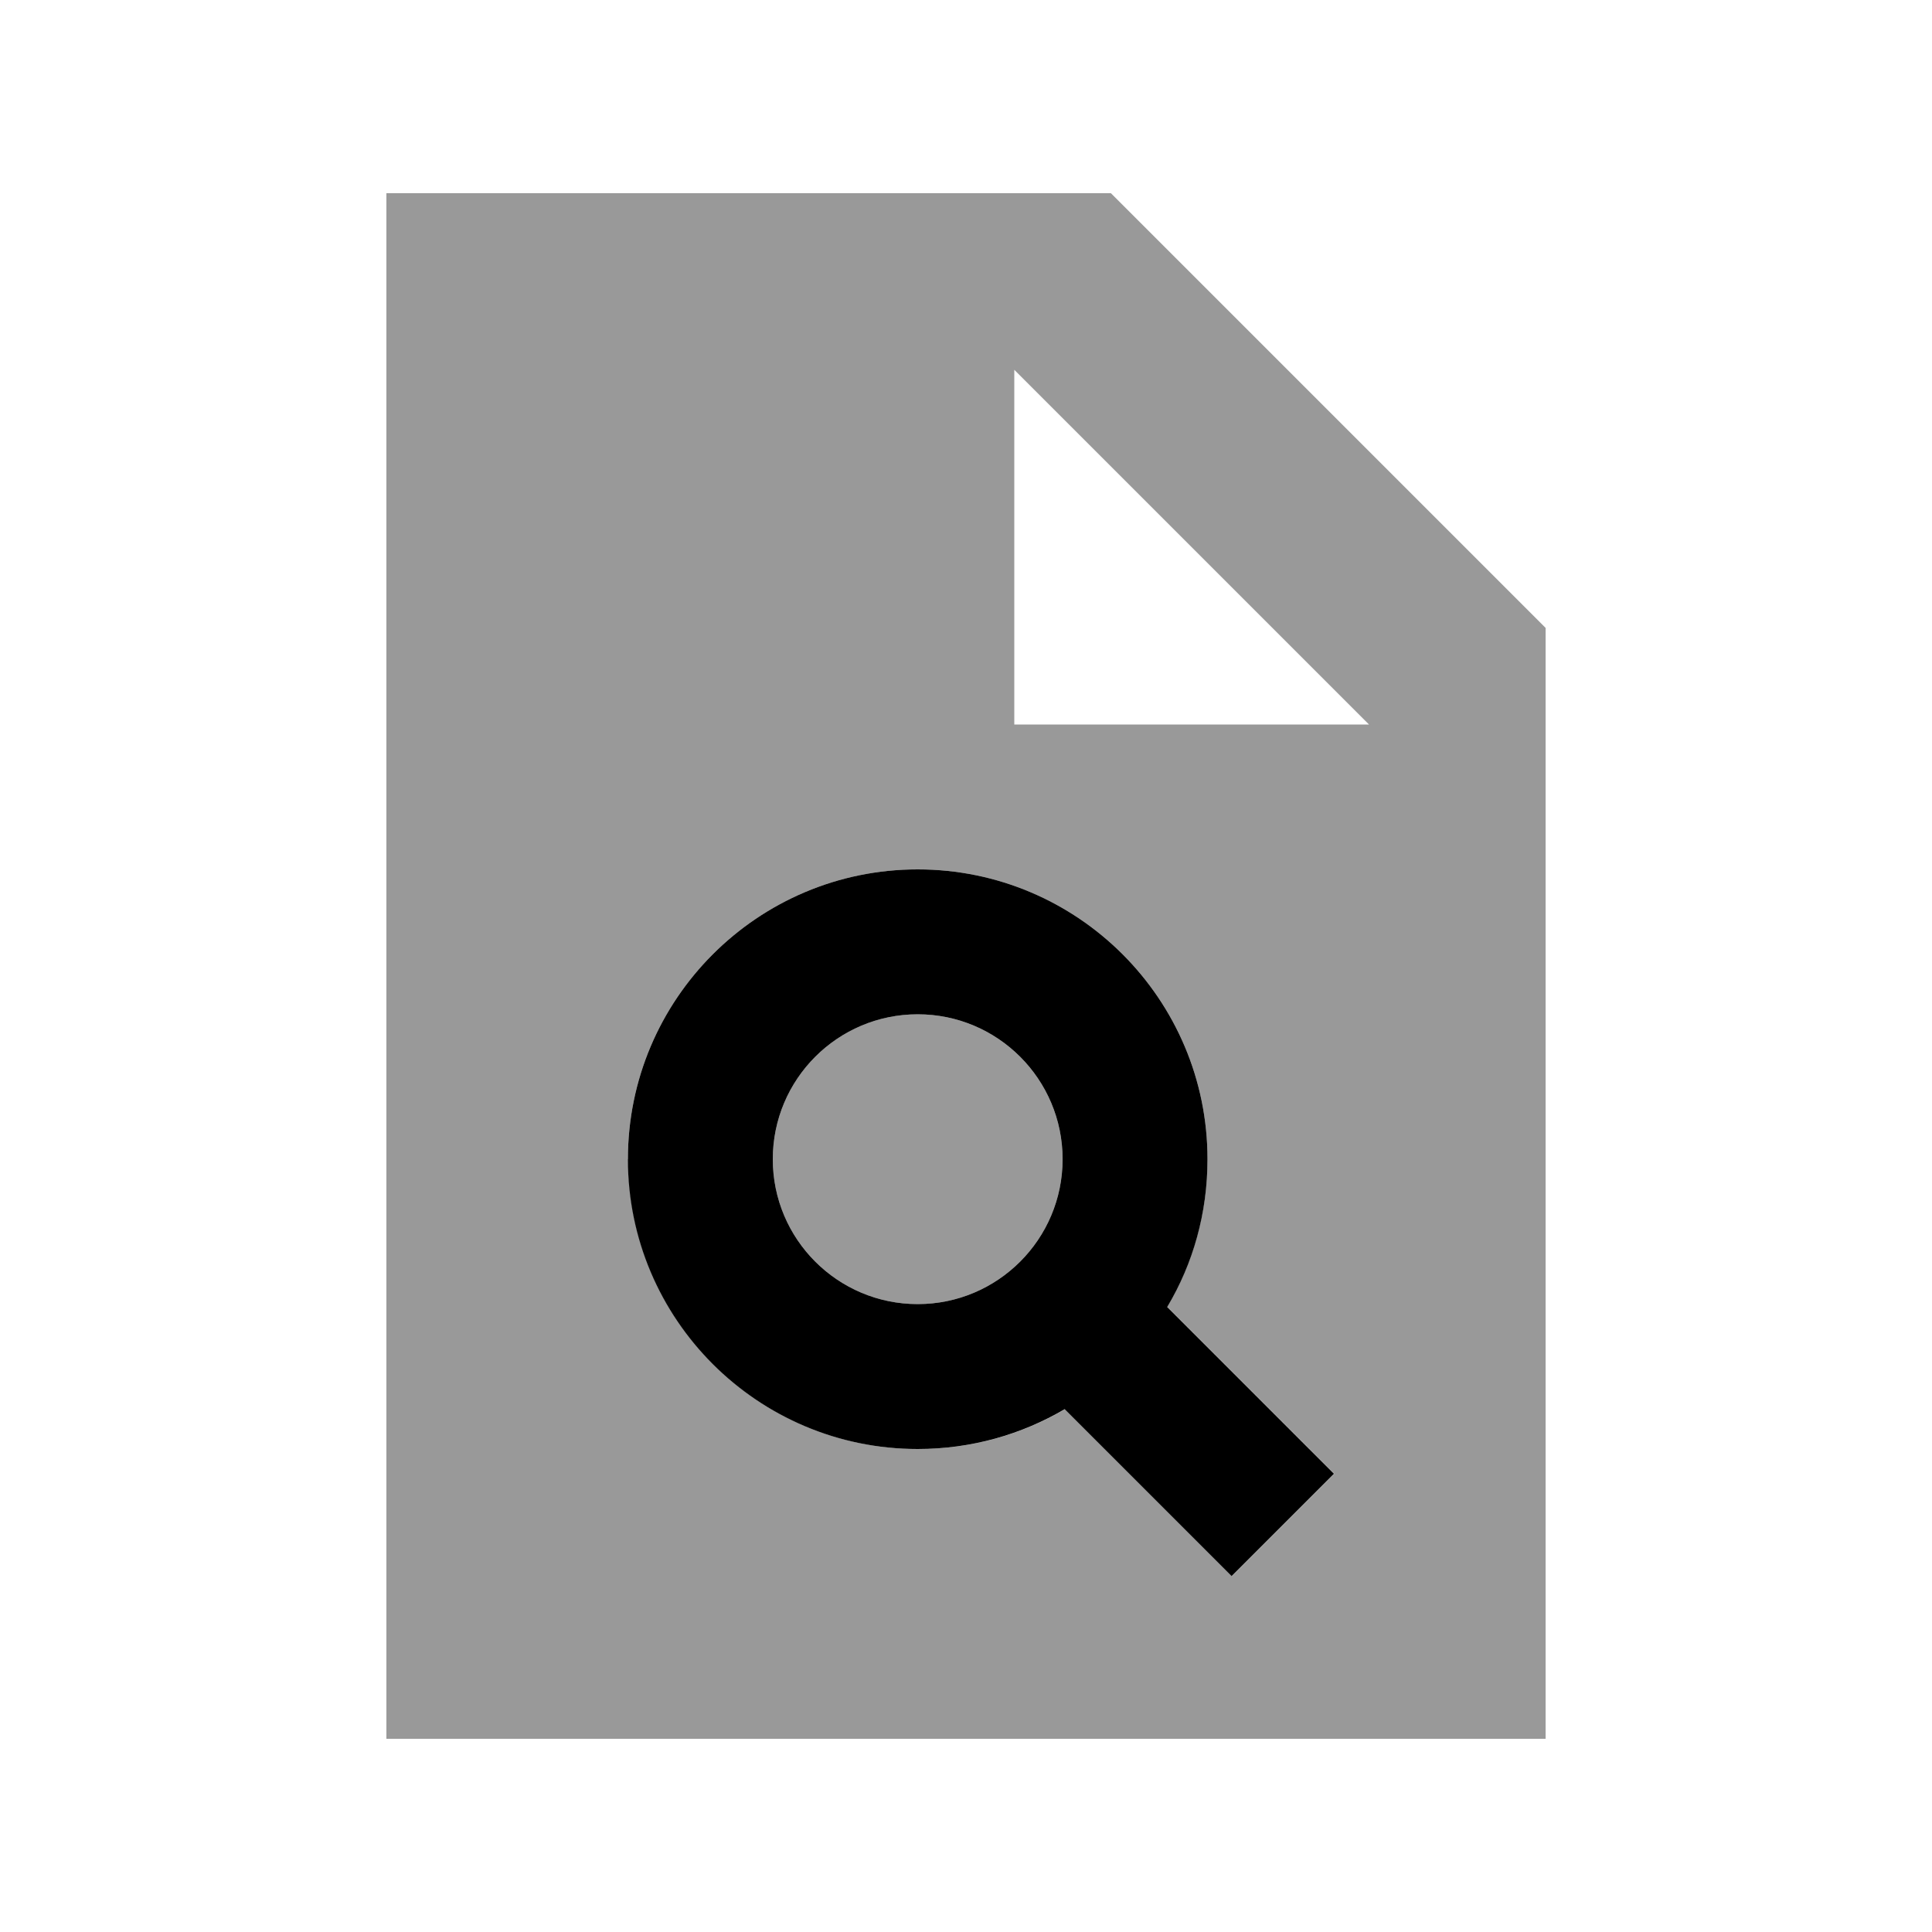 <svg xmlns="http://www.w3.org/2000/svg" viewBox="0 0 640 640"><!--! Font Awesome Pro 7.1.0 by @fontawesome - https://fontawesome.com License - https://fontawesome.com/license (Commercial License) Copyright 2025 Fonticons, Inc. --><path opacity=".4" fill="currentColor" d="M128 64L128 576L512 576L512 208L368 64L128 64zM208 384C208 331 251 288 304 288C357 288 400 331 400 384C400 401.8 395.1 418.5 386.7 432.9C415.8 462 434.2 480.4 442 488.2L408.1 522.1L352.8 466.8C338.5 475.2 321.9 480 304.1 480C251.1 480 208.1 437 208.1 384zM256 384C256 410.5 277.5 432 304 432C330.5 432 352 410.5 352 384C352 357.5 330.5 336 304 336C277.5 336 256 357.5 256 384zM336 122.5L453.5 240L336 240L336 122.5z"/><path fill="currentColor" d="M386.7 432.9C395.2 418.6 400 401.9 400 384C400 331 357 288 304 288C251 288 208 331 208 384C208 437 251 480 304 480C321.8 480 338.4 475.2 352.7 466.8L408 522.1L441.9 488.2C434.1 480.4 415.7 462 386.6 432.9zM256 384C256 357.5 277.5 336 304 336C330.5 336 352 357.5 352 384C352 410.5 330.5 432 304 432C277.5 432 256 410.5 256 384z"/></svg>